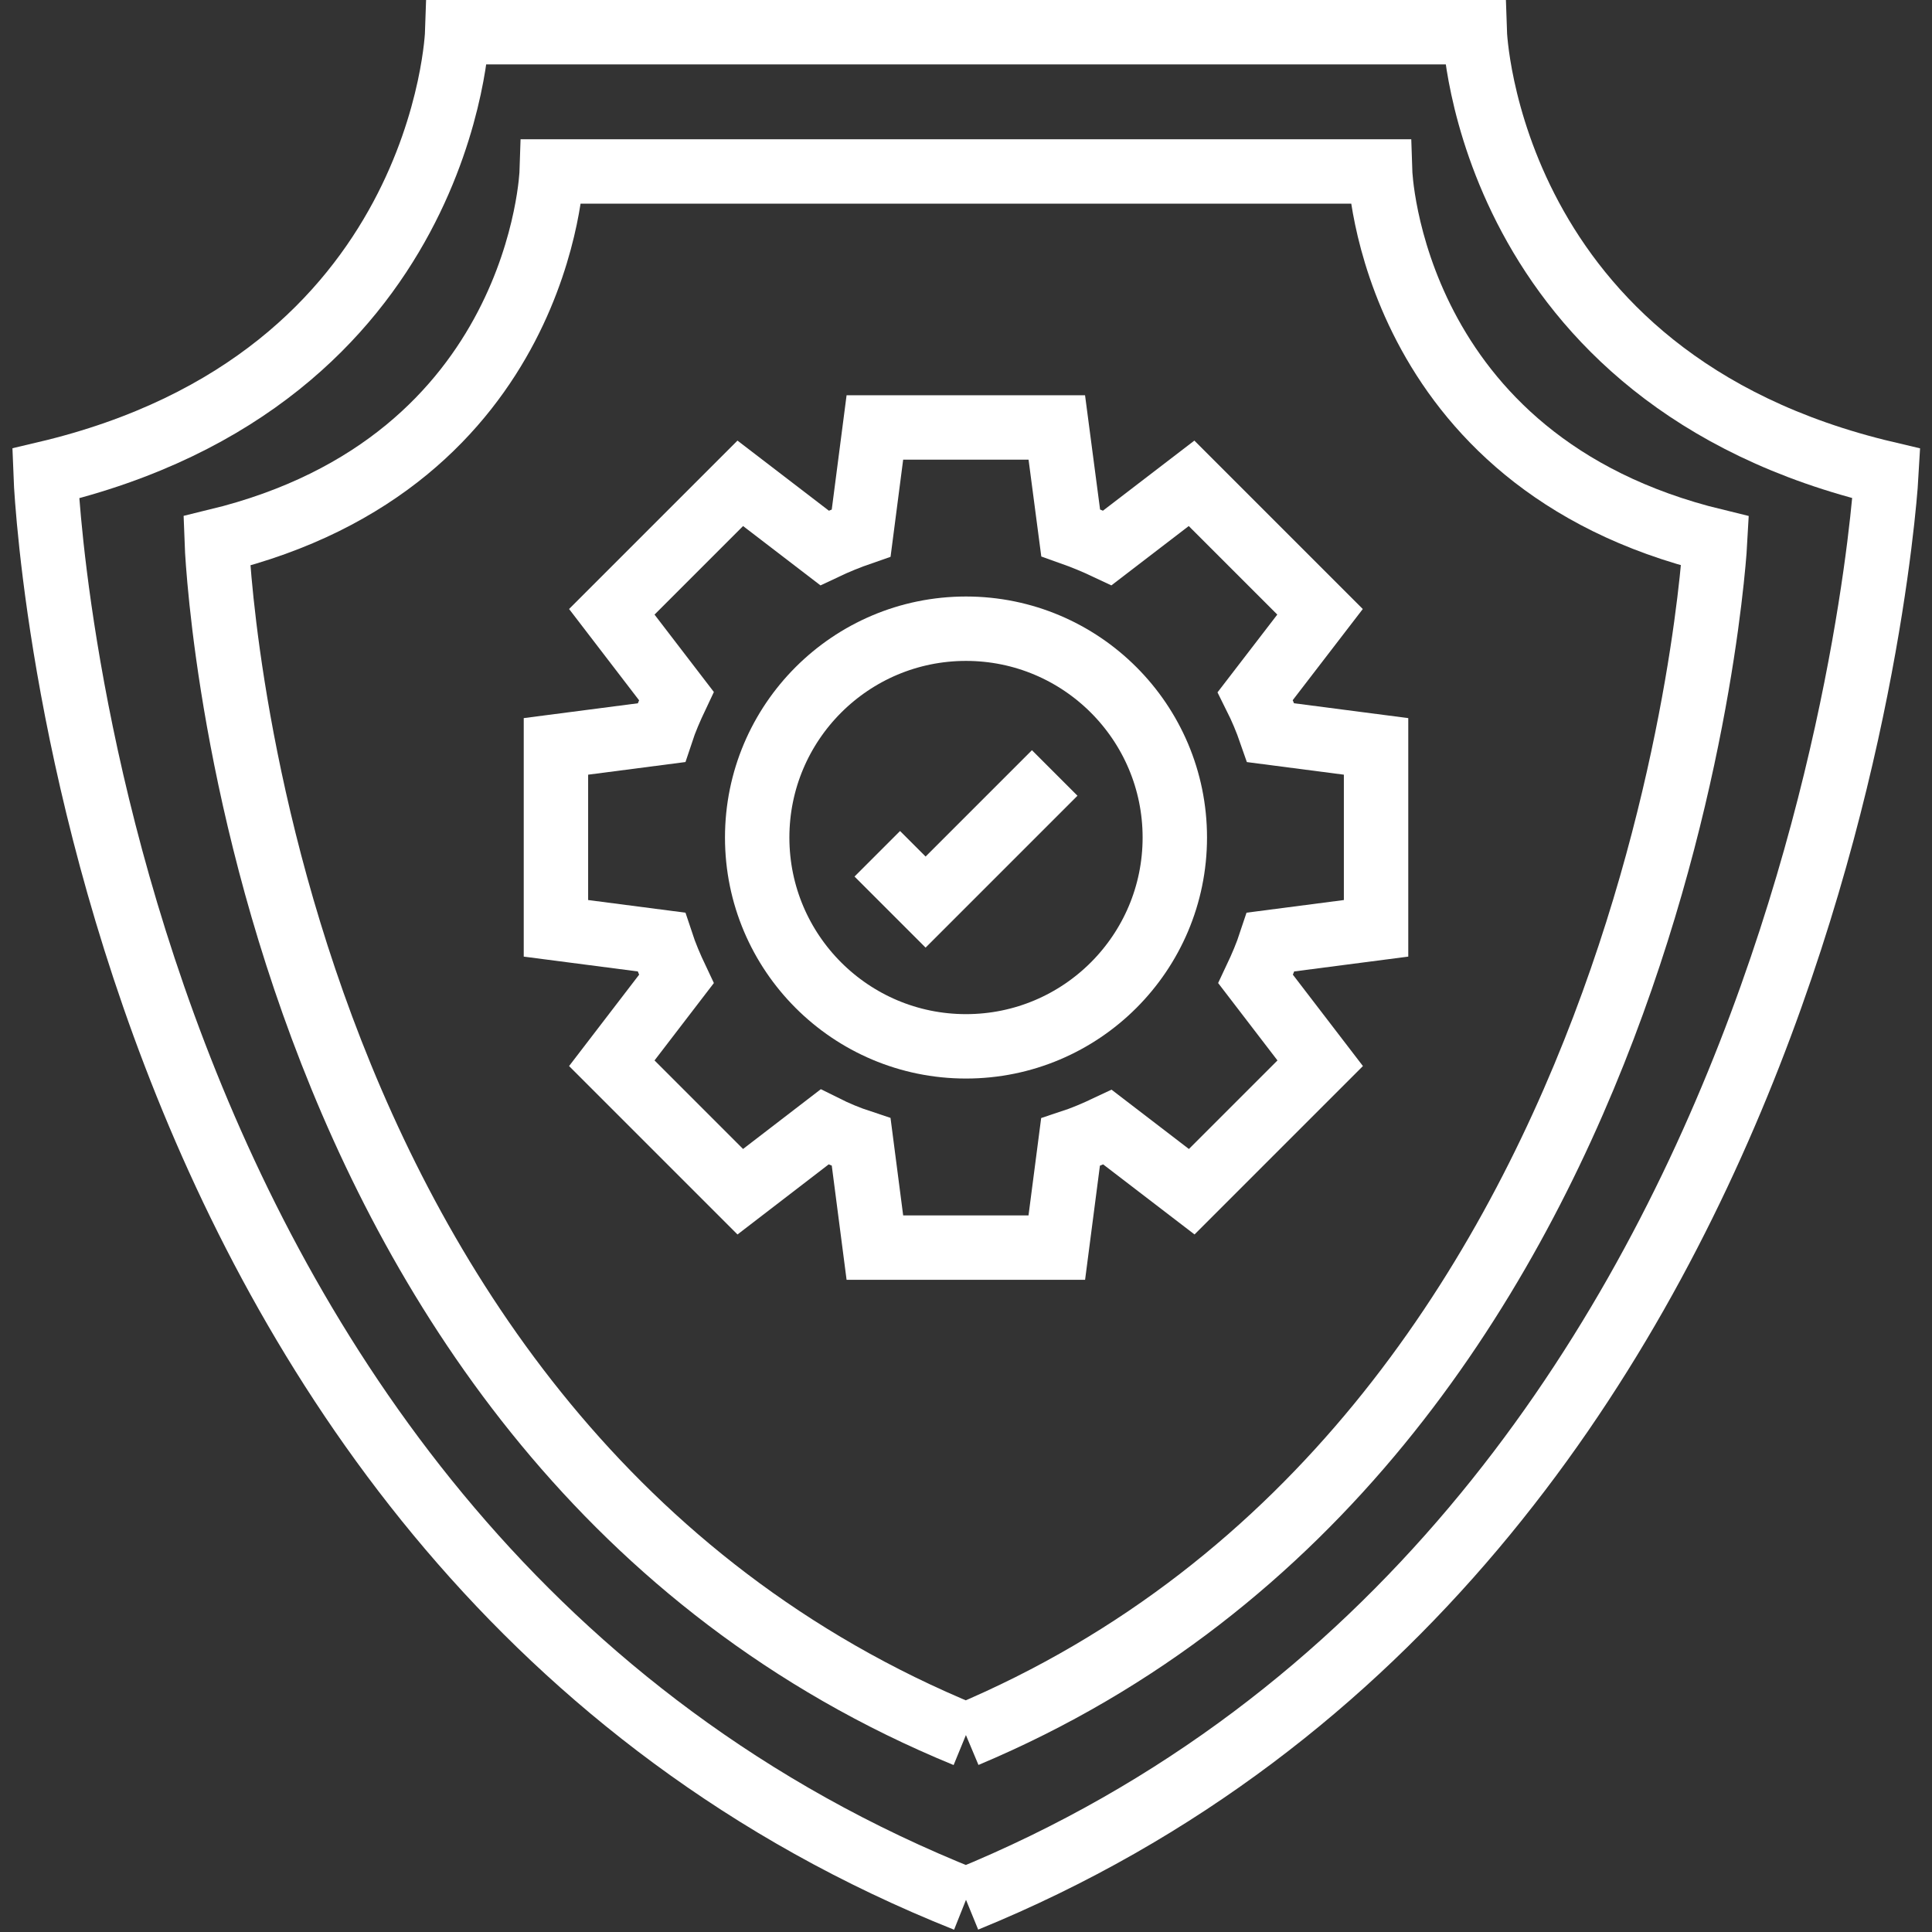 <svg id="Layer_1" xmlns="http://www.w3.org/2000/svg" viewBox="0 0 120 120"><rect x="0" y="0" width="120" height="120" fill="#333333" stroke="none"/><defs><style>.cls-1{fill:none;stroke:#fff;stroke-miterlimit:10;stroke-width:4px}</style></defs><path class="cls-1" d="M78.93 58.51c-.26.79-.59 1.56-.94 2.3L82 66.04l-7.98 7.98-5.23-4.01c-.74.35-1.51.68-2.3.94l-.85 6.54h-11.3l-.85-6.55c-.79-.26-1.54-.57-2.28-.94l-5.23 4.02L38 66.04l4.01-5.23c-.35-.74-.68-1.51-.94-2.3l-6.54-.85v-11.3l6.54-.85c.26-.79.59-1.54.94-2.28L38 38l7.98-7.98 5.23 4.01c.74-.35 1.5-.66 2.28-.93l.85-6.55h11.3l.86 6.54c.79.28 1.54.59 2.28.94l5.23-4.01L81.99 38l-4.02 5.23c.37.74.69 1.5.96 2.28l6.54.85v11.3l-6.54.85Z"/><path class="cls-1" d="M72.97 52.02c0 7.16-5.81 12.97-12.97 12.97s-12.97-5.81-12.97-12.97S52.84 39.05 60 39.05s12.97 5.81 12.97 12.97Z"/><path class="cls-1" d="M60 118c53.52-21.85 57.17-88.59 57.17-88.59C92.31 23.55 91.6 2 91.6 2H28.4s-.71 21.54-25.57 27.41c0 0 2.37 66.75 57.17 88.59"/><path class="cls-1" d="M60 107.78c43.56-18.29 46.53-74.18 46.53-74.18-20.23-4.91-20.81-22.95-20.81-22.95H34.27s-.58 18.04-20.81 22.95c0 0 1.93 55.89 46.53 74.18"/><path class="cls-1" d="m54.49 53.03 3 3 8.02-8.02"/></svg>